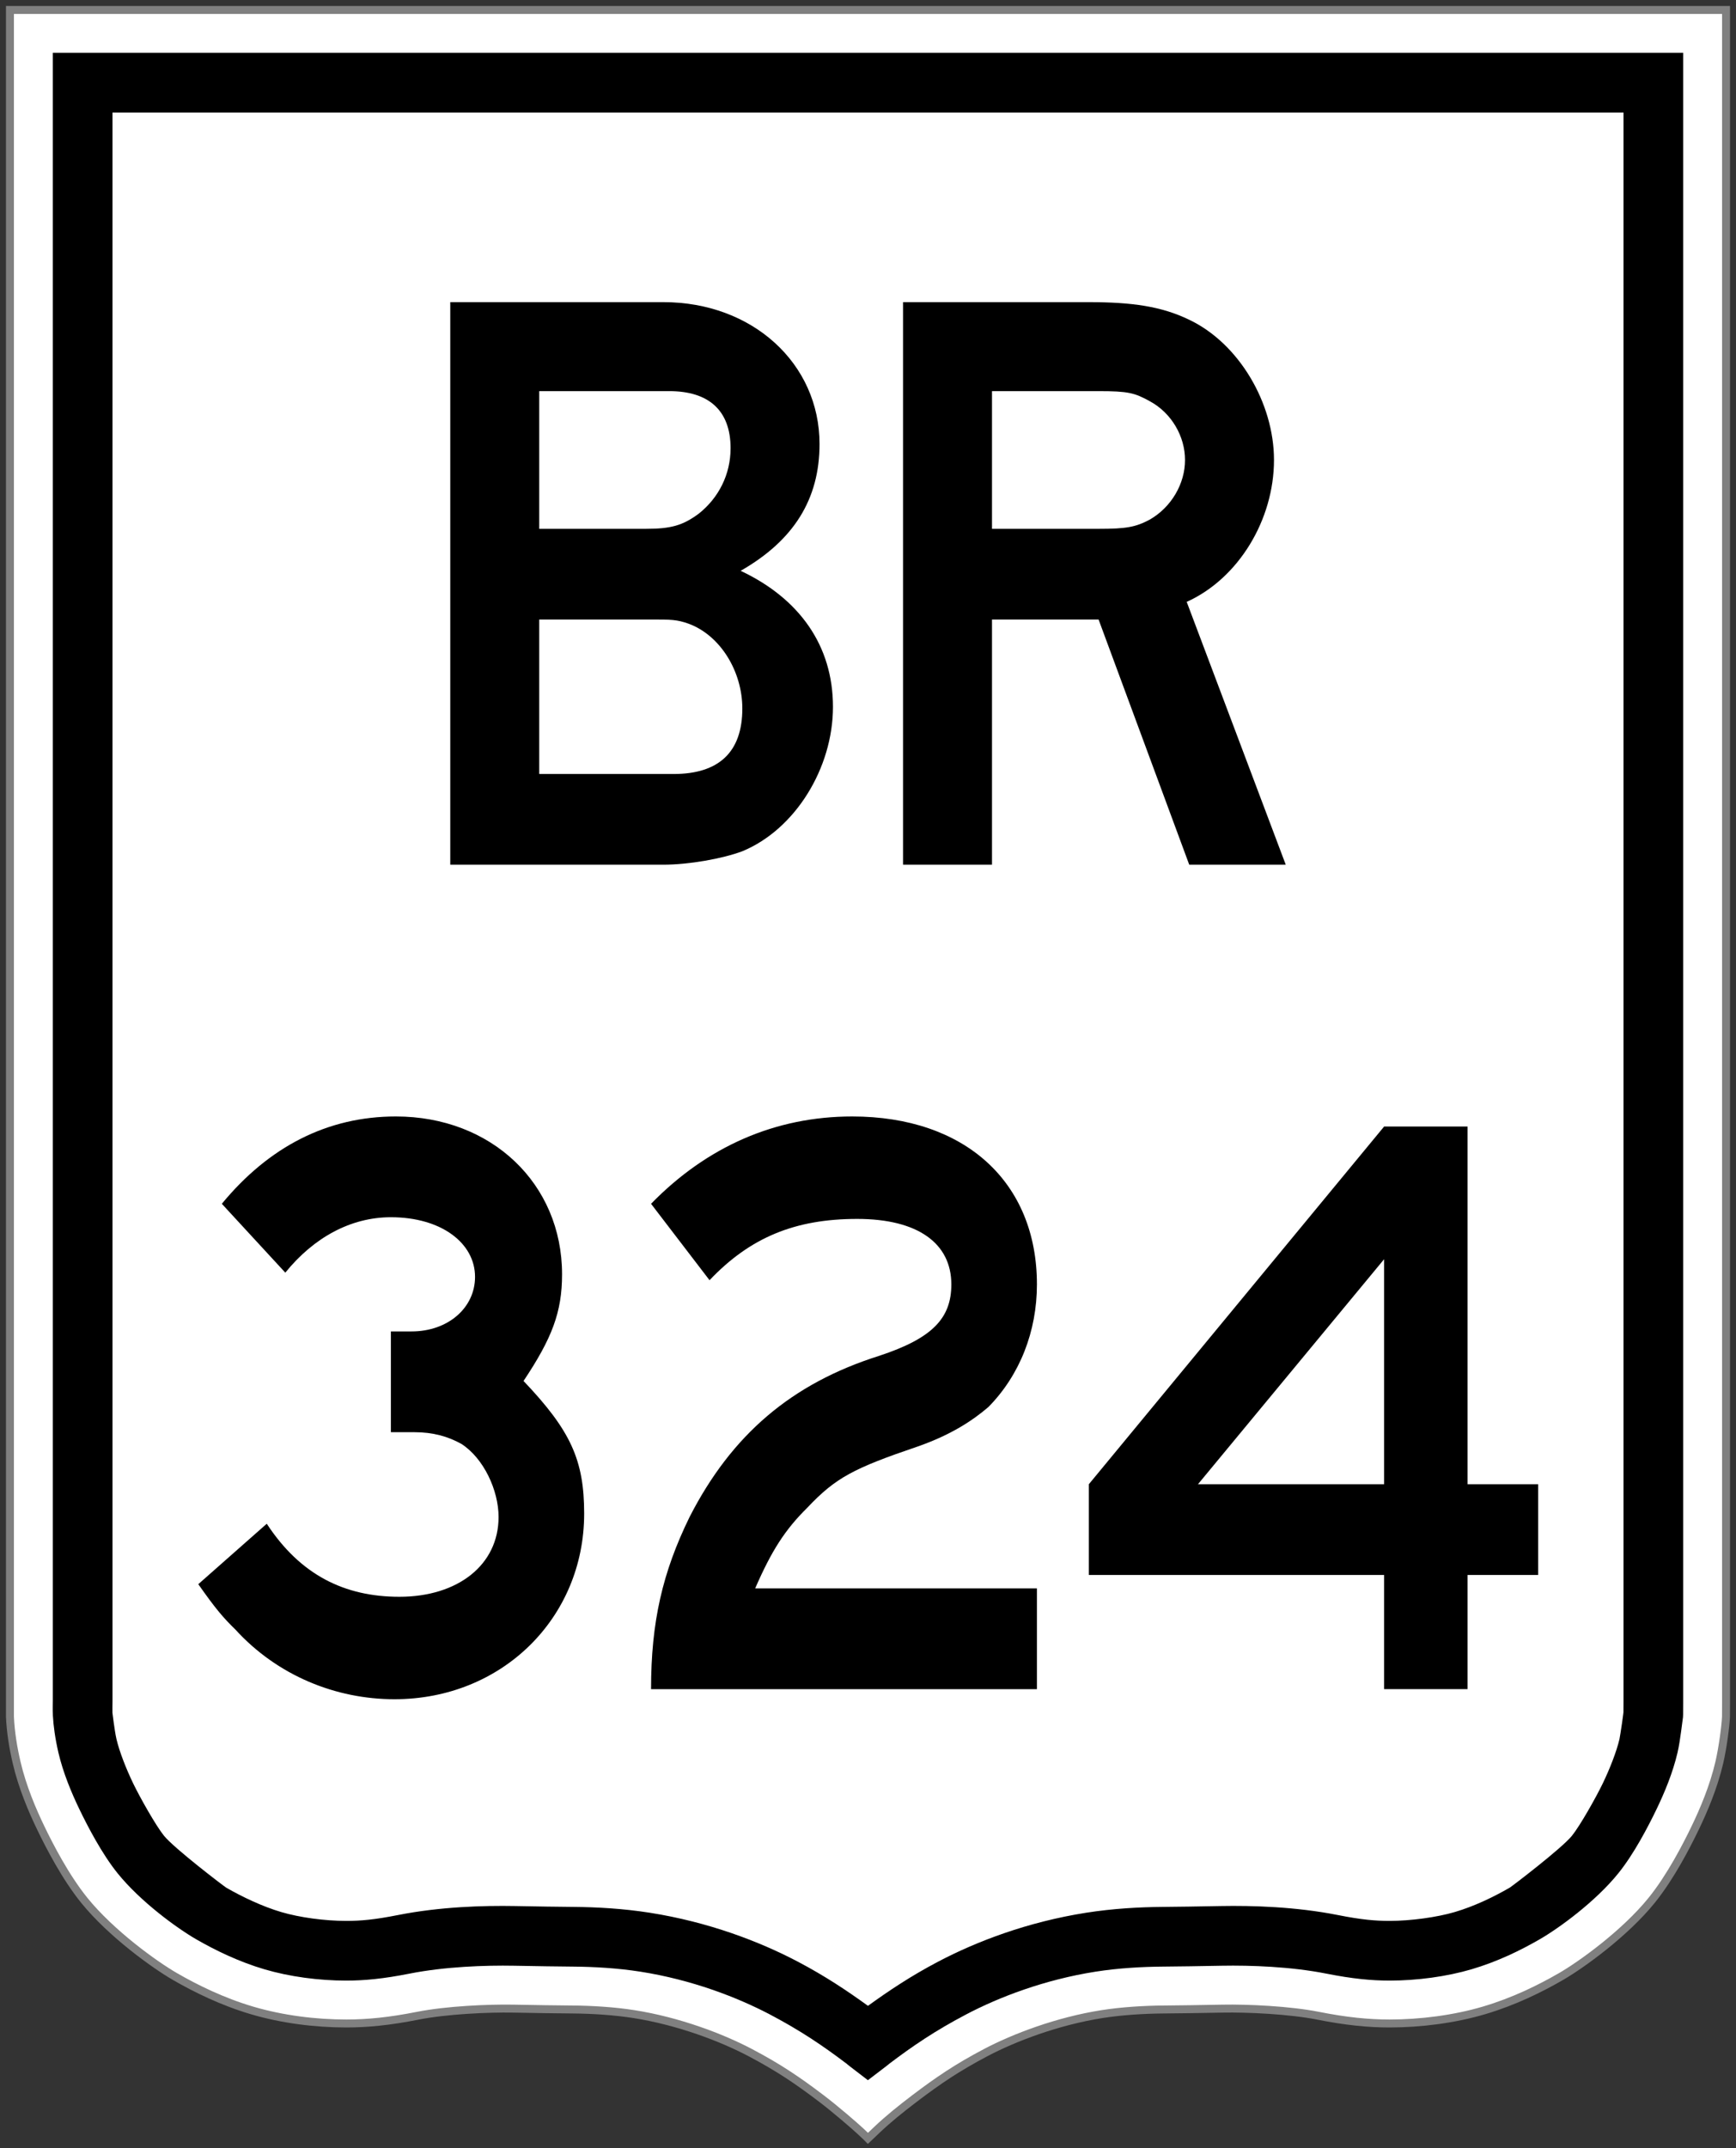 <?xml version="1.0" encoding="UTF-8" standalone="no"?>
<!-- Created with Inkscape (http://www.inkscape.org/) -->

<svg
   xmlns:dc="http://purl.org/dc/elements/1.1/"
   xmlns:cc="http://creativecommons.org/ns#"
   xmlns:rdf="http://www.w3.org/1999/02/22-rdf-syntax-ns#"
   xmlns:svg="http://www.w3.org/2000/svg"
   xmlns="http://www.w3.org/2000/svg"
   version="1.1"
   width="872.906"
   height="1079.75"
   id="svg2">
  <rect width="100%" height="100%" fill="#333333" stroke="none"/>
  <defs
     id="defs4" />
  <g
     transform="translate(-28.844,-11.406)"
     id="layer2"
     style="display:inline">
    <path
       d="m 33.844,16.406 c 0,0 0,566.438 0,849.656 0,2.719 0,8.156 0,8.156 0.331,7.659 1.598,15.518 3.344,23 2.905,12.451 7.887,24.09 12.156,32.938 4.269,8.848 12.27,24.486 21.875,36.375 13.386,16.57 35.272,32.364 45.656,38.344 10.384,5.979 23.793,12.608 38.812,17.031 15.019,4.423 31.664,6.531 47.281,6.531 10.602,0 21.694,-1.071 36,-3.906 14.306,-2.835 35.344,-3.795 48,-3.562 12.656,0.233 20.274,0.361 29.844,0.437 9.57,0.077 20.784,0.74 30.781,2.313 22.414,3.526 44.065,11.759 58.469,19.344 14.404,7.585 23.894,14.042 35.75,23.031 7.135,5.41 16.772,13.763 19.781,16.562 3.009,2.8 3.688,3.5 3.688,3.5 l 4.5,-4.281 c 5.713,-5.435 12.156,-10.616 18.969,-15.781 11.856,-8.99 21.346,-15.446 35.75,-23.031 14.404,-7.585 36.055,-15.817 58.469,-19.344 9.998,-1.573 21.212,-2.236 30.781,-2.313 9.57,-0.077 17.188,-0.205 29.844,-0.437 12.656,-0.233 33.662,0.727 47.969,3.562 14.306,2.835 25.429,3.906 36.031,3.906 15.618,0 32.537,-2.189 47.281,-6.531 15.294,-4.504 28.429,-11.052 38.812,-17.031 10.384,-5.98 32.27,-21.773 45.656,-38.344 9.605,-11.889 17.606,-27.527 21.875,-36.375 4.269,-8.848 9.252,-20.487 12.156,-32.938 1.745,-7.482 3.159,-18.474 3.344,-23 l 0.031,-7.312 0,-850.5 z"
       id="rect3785"
       style="fill:#ffffff;stroke:#808080;stroke-width:4;stroke-miterlimit:4;stroke-opacity:1;stroke-dasharray:none;display:inline" />
  </g>
  <g
     transform="translate(-28.844,-11.406)"
     id="layer3"
     style="display:inline">
    <path
       d="m 55.406,37.969 0,15 0,813.094 c 0,1.799 -0.128,4.314 0.031,7.594 0.234,4.837 1.122,11.546 2.781,18.656 2.379,10.196 6.593,20.242 10.562,28.469 4.197,8.698 11.33,22.422 19.219,32.188 11.458,14.183 29.686,27.495 39.625,33.219 9.48,5.459 21.341,11.226 34.156,15 12.767,3.76 27.386,5.688 41.188,5.688 9.052,0 18.615,-0.891 31.781,-3.5 17.768,-3.521 38.07,-4.236 52.625,-3.969 12.638,0.232 20.119,0.361 29.594,0.438 10.502,0.085 22.374,0.738 33.969,2.562 25.574,4.024 48.384,12.73 65.156,21.563 15.326,8.071 26.51,15.626 38.75,24.906 l 0,0.031 c -0.01,-0.01 0.369,0.33 1.281,1.031 l 9.125,7 9.125,-6.969 c 0.971,-0.741 1.429,-1.127 1.344,-1.063 l 0,-0.031 c 12.24,-9.281 23.424,-16.835 38.75,-24.906 16.773,-8.832 39.583,-17.539 65.156,-21.563 11.595,-1.824 23.466,-2.478 33.969,-2.562 9.475,-0.076 16.956,-0.205 29.594,-0.438 14.553,-0.268 34.834,0.449 52.594,3.969 13.161,2.608 22.759,3.5 31.812,3.5 13.775,0 28.682,-2.005 41.188,-5.688 13.084,-3.853 24.639,-9.52 34.156,-15 9.939,-5.724 28.167,-19.036 39.625,-33.219 7.889,-9.765 15.022,-23.489 19.219,-32.188 3.97,-8.227 8.184,-18.273 10.562,-28.469 0.802,-3.437 1.307,-7.082 1.812,-10.688 0.253,-1.803 0.463,-3.477 0.625,-4.75 0.081,-0.636 0.168,-1.163 0.219,-1.594 0.025,-0.215 0.041,-0.391 0.062,-0.594 0.002,0.005 0.029,-0.007 0.031,0 0.017,-0.086 0.05,-0.433 0.062,-1.625 0.023,-2.155 0.023,-4.235 0.031,-6.25 l 0,-0.031 0,-0.031 0,-813.781 0,-15 -15,0 -789.781,0 -15,0 z m 30,30 759.781,0 0,798.719 0,0.062 c -0.007,1.808 -0.017,3.547 -0.031,5.25 -0.035,0.29 -0.065,0.619 -0.125,1.094 -0.145,1.14 -0.361,2.718 -0.594,4.375 -0.465,3.314 -1.157,7.497 -1.281,8.031 -1.517,6.504 -5.038,15.303 -8.375,22.219 -3.457,7.164 -11.436,21.306 -15.531,26.375 -5.102,6.315 -30.237,25.474 -31.312,26.094 -8.146,4.691 -17.695,9.316 -27.656,12.25 -8.827,2.6 -22.062,4.438 -32.688,4.438 -7.223,0 -14.195,-0.598 -26,-2.938 -21.157,-4.193 -43.023,-4.825 -58.969,-4.531 -12.627,0.232 -19.956,0.363 -29.281,0.438 -11.553,0.093 -24.825,0.801 -38.406,2.938 -29.376,4.622 -55.002,14.374 -74.469,24.625 -13.652,7.189 -24.572,14.483 -35.188,22.156 -10.615,-7.673 -21.536,-14.967 -35.188,-22.156 -19.467,-10.251 -45.092,-20.003 -74.469,-24.625 -13.581,-2.137 -26.853,-2.845 -38.406,-2.938 -9.325,-0.075 -16.654,-0.205 -29.281,-0.438 -15.945,-0.293 -37.831,0.336 -59,4.531 -11.82,2.343 -18.742,2.938 -25.969,2.938 -10.851,0 -23.424,-1.709 -32.688,-4.438 -9.544,-2.811 -19.71,-7.674 -27.656,-12.25 -1.076,-0.62 -26.211,-19.779 -31.312,-26.094 -4.095,-5.069 -12.075,-19.211 -15.531,-26.375 -3.337,-6.916 -6.858,-15.715 -8.375,-22.219 -0.982,-4.211 -2.04,-13.459 -2.031,-13.281 -0.067,-1.38 0.031,-3.372 0.031,-6.156 z"
       id="path3824"
       style="font-size:medium;font-style:normal;font-variant:normal;font-weight:normal;font-stretch:normal;text-indent:0;text-align:start;text-decoration:none;line-height:normal;letter-spacing:normal;word-spacing:normal;text-transform:none;direction:ltr;block-progression:tb;writing-mode:lr-tb;text-anchor:start;baseline-shift:baseline;color:#000000;fill:#000000;fill-opacity:1;stroke:none;stroke-width:30;marker:none;visibility:visible;display:inline;overflow:visible;enable-background:accumulate;font-family:Sans;-inkscape-font-specification:Sans" />
  </g>
  <g
     transform="translate(-28.844,-11.406)"
     id="layer4"
     style="display:inline">
    <g
       id="text3096"
       style="font-size:41.934px;font-style:normal;font-weight:normal;line-height:125%;letter-spacing:-25.69px;word-spacing:0px;fill:#000000;fill-opacity:1;stroke:none;font-family:Sans">
      <path
         d="m 447.679,366.669 c 0,-30.806 -16.88,-54.438 -46.42,-68.364 26.586,-15.192 39.668,-35.87 39.668,-63.722 0,-40.512 -33.76,-71.318 -78.492,-71.318 l -107.188,0 0,282.74 107.188,0 c 12.66,0 29.54,-2.954 39.668,-6.752 26.586,-10.972 45.576,-41.778 45.576,-72.584 m -51.484,-129.976 c 0,13.082 -5.908,24.898 -16.036,32.916 -8.018,5.908 -13.926,7.596 -26.586,7.596 l -53.594,0 0,-69.208 65.41,0 c 19.834,0 30.806,9.706 30.806,28.696 m 5.908,130.82 c 0,21.944 -11.816,32.916 -34.604,32.916 l -67.52,0 0,-77.648 56.548,0 c 9.706,0 12.66,0 18.568,2.11 16.036,5.908 27.008,24.054 27.008,42.622"
         id="path2991"
         style="font-size:422px;font-variant:normal;font-stretch:normal;letter-spacing:-12.18px;font-family:Roadgeek 2005 Series D;-inkscape-font-specification:Roadgeek 2005 Series D" />
      <path
         d="m 675.347,446.005 -49.796,-132.086 c 26.164,-11.816 43.888,-41.356 43.888,-71.318 0,-28.696 -17.724,-58.658 -42.622,-70.474 -13.926,-6.752 -28.696,-8.862 -50.64,-8.862 l -93.262,0 0,282.74 44.732,0 0,-123.224 53.594,0 45.576,123.224 48.53,0 m -50.64,-203.404 c 0,11.816 -6.752,23.632 -17.724,29.962 -7.174,3.798 -11.816,4.642 -25.742,4.642 l -53.594,0 0,-69.208 53.594,0 c 14.77,0 18.146,0.844 25.742,5.064 10.972,5.908 17.724,17.724 17.724,29.54"
         id="path2993"
         style="font-size:422px;font-variant:normal;font-stretch:normal;letter-spacing:-12.18px;font-family:Roadgeek 2005 Series D;-inkscape-font-specification:Roadgeek 2005 Series D" />
    </g>
    <g
       transform="scale(0.922,1.085)"
       id="text3100"
       style="font-size:38.935px;font-style:normal;font-weight:normal;line-height:125%;letter-spacing:0px;word-spacing:0px;fill:#000000;fill-opacity:1;stroke:none;font-family:Sans">
      <path
         d="m 349.868,711.691 c 0,-24.895 -7.391,-38.51 -33.064,-61.46 15.559,-19.838 21.005,-31.897 21.005,-49.401 0,-42.01 -38.51,-73.129 -90.634,-73.129 -37.343,0 -69.24,14.004 -94.913,40.455 l 34.62,31.897 c 15.559,-16.337 35.787,-25.673 57.57,-25.673 27.618,0 45.9,12.059 45.9,27.618 0,14.392 -14.781,25.284 -34.62,25.284 l -11.281,0 0,46.678 12.837,0 c 10.114,0 18.282,1.945 25.673,5.446 12.059,6.613 20.227,21.394 20.227,33.842 0,22.172 -22.172,36.954 -54.069,36.954 -29.952,0 -54.069,-10.114 -72.351,-33.842 l -37.343,28.007 c 9.336,11.281 13.615,15.559 20.227,21.005 22.95,21.394 54.847,32.286 86.744,32.286 58.737,0 103.47,-37.732 103.47,-85.966"
         id="path2996"
         style="font-size:388.986px;font-variant:normal;font-stretch:normal;font-family:Roadgeek 2005 Series E;-inkscape-font-specification:Roadgeek 2005 Series E" />
      <path
         d="m 596.783,792.989 0,-46.678 -153.649,0 c 8.947,-17.504 16.337,-27.229 28.396,-37.343 15.559,-14.003 25.284,-18.282 60.293,-28.396 18.282,-5.446 29.952,-12.059 38.51,-18.282 17.115,-14.781 26.451,-35.009 26.451,-56.792 0,-47.456 -39.288,-77.797 -100.747,-77.797 -42.01,0 -79.353,14.004 -109.694,40.455 l 31.897,35.398 c 22.172,-19.838 46.678,-28.396 80.52,-28.396 33.064,0 51.346,11.281 51.346,30.341 0,15.559 -10.114,24.895 -39.288,33.064 -47.845,12.837 -80.52,36.565 -103.47,74.685 -14.781,25.673 -21.005,48.623 -21.005,79.742 l 210.441,0"
         id="path2998"
         style="font-size:388.986px;font-variant:normal;font-stretch:normal;font-family:Roadgeek 2005 Series E;-inkscape-font-specification:Roadgeek 2005 Series E" />
      <path
         d="m 870.149,740.086 0,-42.01 -38.51,0 0,-165.708 -45.511,0 -161.04,165.708 0,42.01 161.04,0 0,52.902 45.511,0 0,-52.902 38.51,0 m -84.021,-42.01 -101.525,0 101.525,-104.248 0,104.248"
         id="path3000"
         style="font-size:388.986px;font-variant:normal;font-stretch:normal;font-family:Roadgeek 2005 Series E;-inkscape-font-specification:Roadgeek 2005 Series E" />
    </g>
  </g>
</svg>
